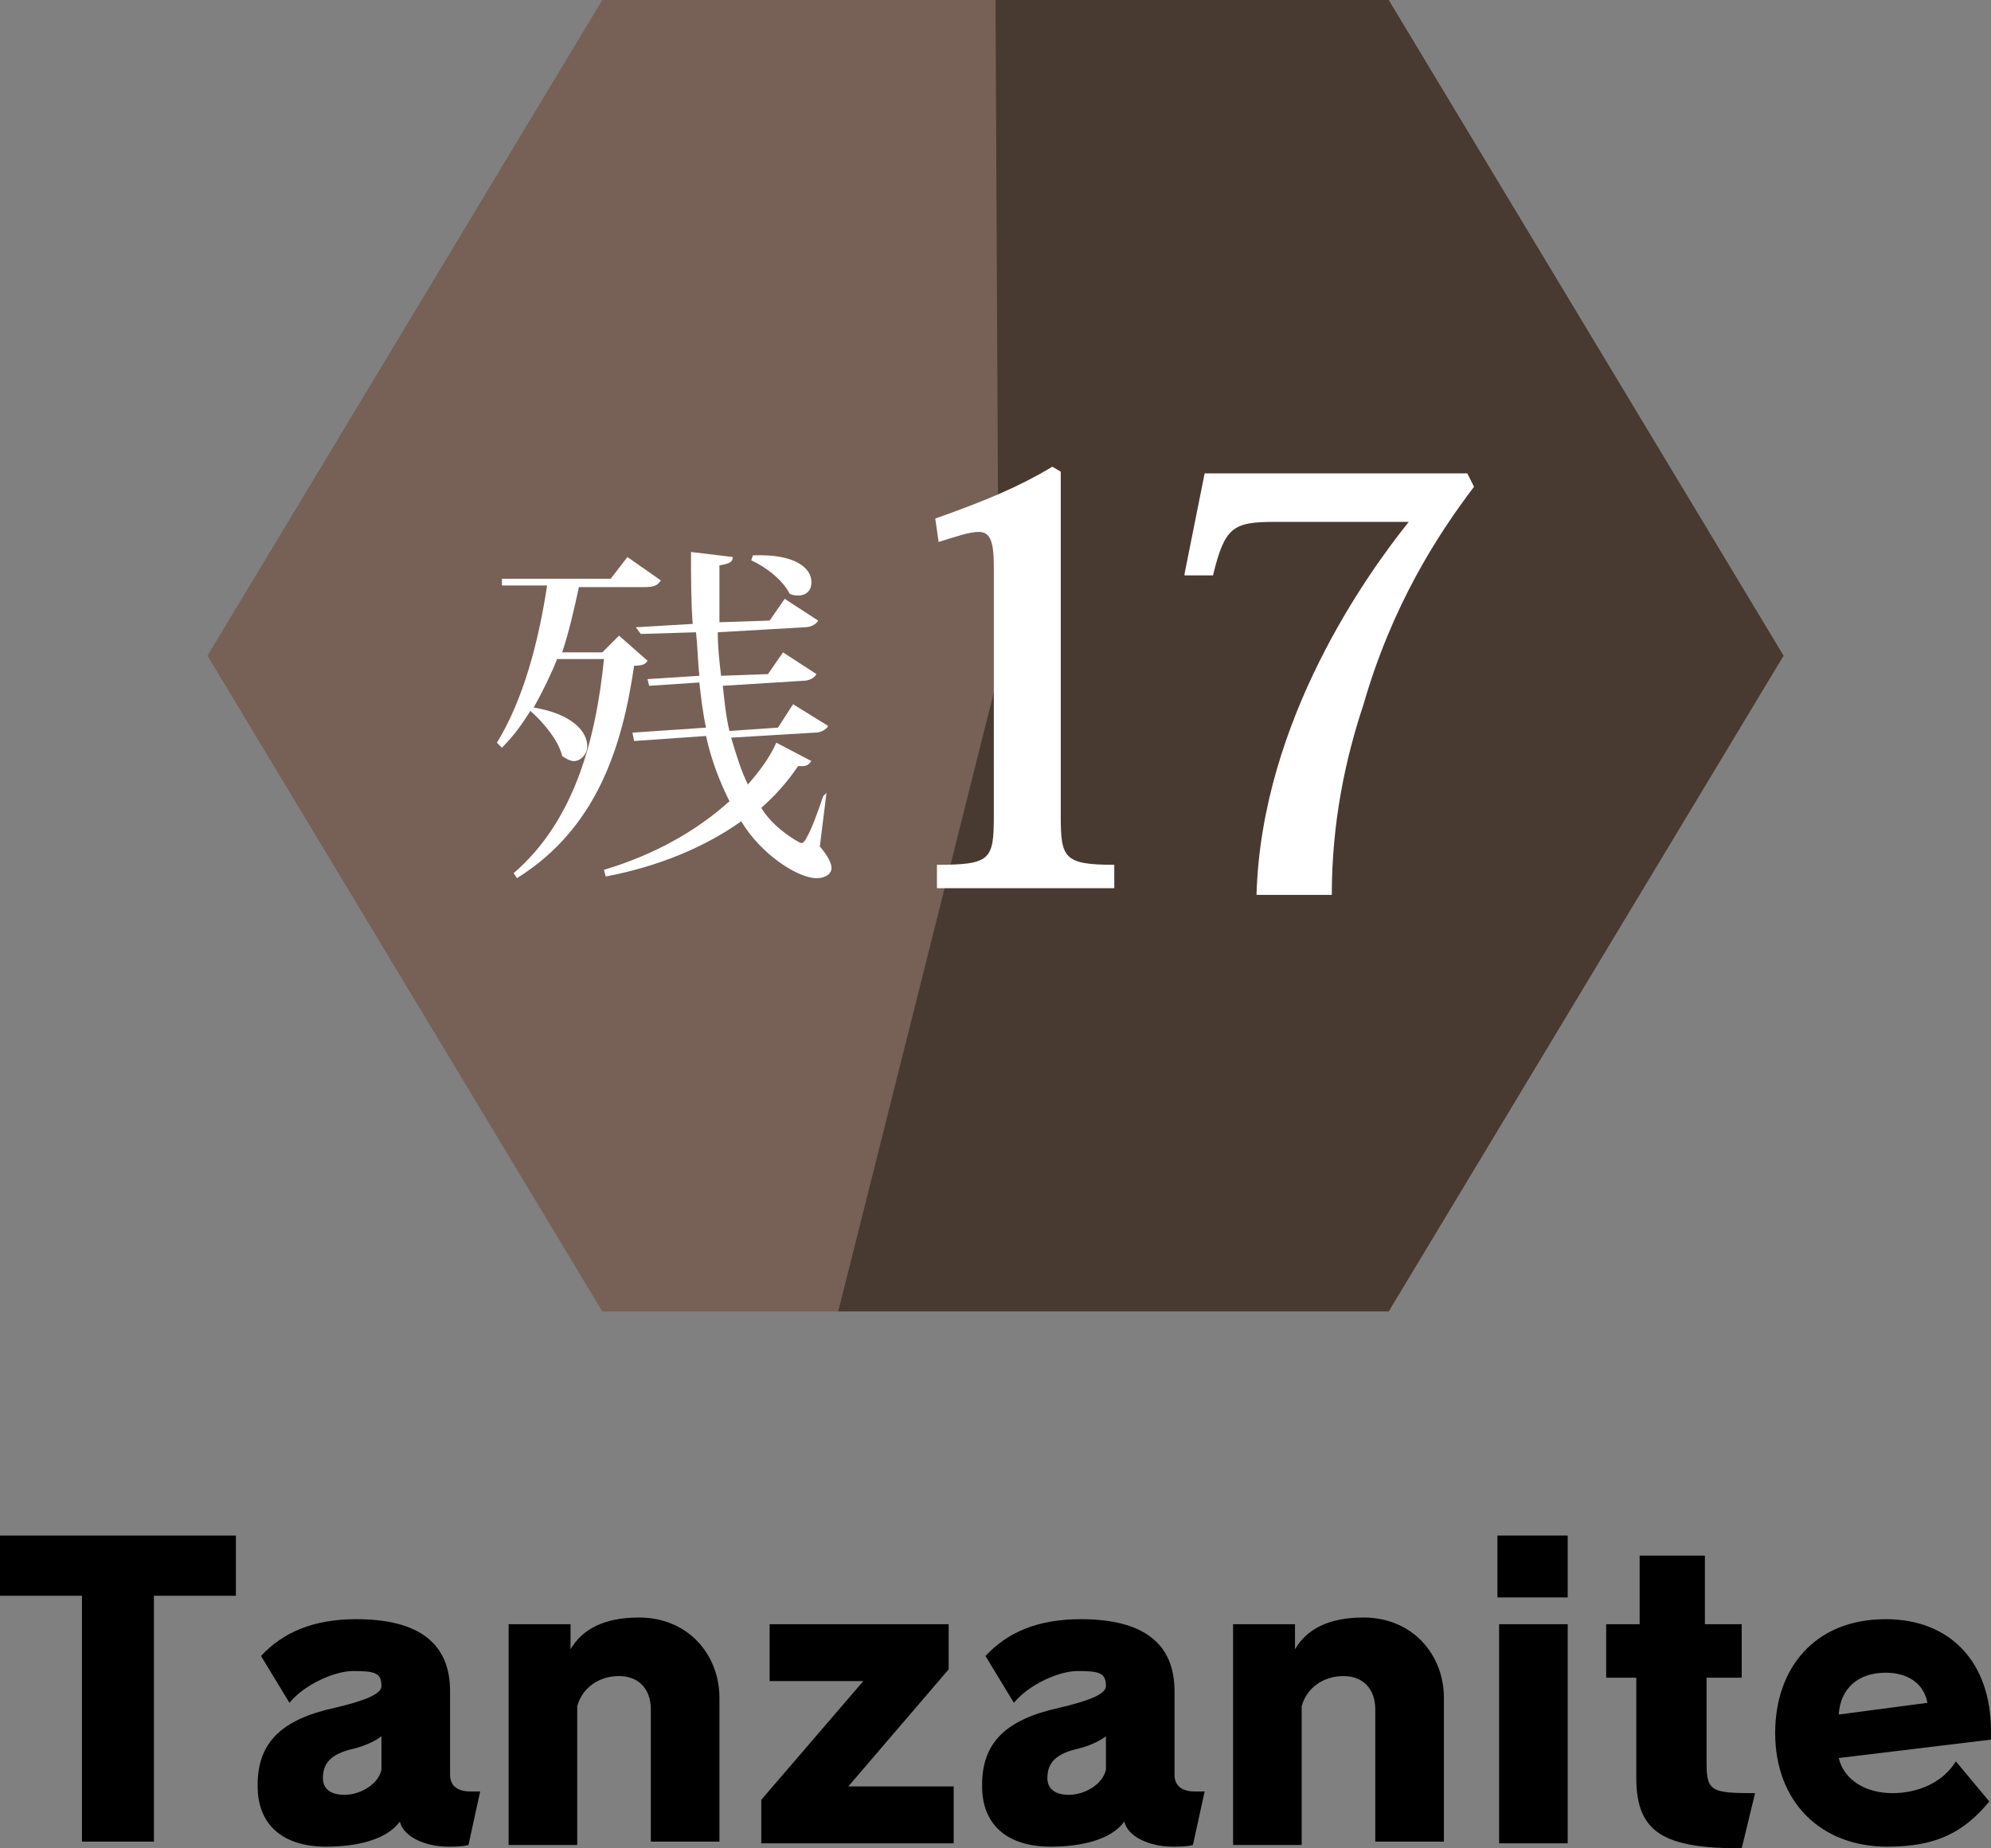 <?xml version="1.0" encoding="utf-8"?>
<!-- Generator: Adobe Illustrator 26.0.3, SVG Export Plug-In . SVG Version: 6.00 Build 0)  -->
<svg version="1.1" id="レイヤー_1" xmlns="http://www.w3.org/2000/svg" xmlns:xlink="http://www.w3.org/1999/xlink" x="0px"
	 y="0px" viewBox="0 0 119 110.5" style="enable-background:new 0 0 119 110.5;" xml:space="preserve">
<rect x="0" y="0" width="119" height="110.5" fill="#808080" stroke="none"/>
<style type="text/css">
	.st0{fill:#776055;}
	.st1{fill:#493A31;}
	.st2{fill:#FFFFFF;}
</style>
<g>
	<g>
		<polygon class="st0" points="83,0 36,0 12.4,39.2 36,78.4 83,78.4 106.6,39.2 		"/>
		<polygon class="st1" points="83,0 59.5,0 59.7,40.2 50.1,78.4 83,78.4 106.6,39.2 		"/>
		<g>
			<path class="st2" d="M59.4,33.9c0-1.5-0.2-2.1-0.9-2.1c-0.6,0-1.4,0.3-2.4,0.6l-0.2-1.4c3.1-1.1,5-1.9,7-3.1l0.5,0.3v20.6
				c0,2.5,0.2,2.9,3.2,2.9v1.4H56v-1.4c3.2,0,3.4-0.3,3.4-2.9V33.9z"/>
			<path class="st2" d="M70.8,34.3l1.2-6h15.7l0.4,0.8c-2.2,2.9-4.9,7.1-6.6,13c-1.1,3.3-1.9,7.1-1.9,11.4h-4.5
				c0.3-10.5,6.7-19.3,9.1-22.3h-8c-2.5,0-3,0.3-3.7,3.2H70.8z"/>
		</g>
		<g>
			<path class="st2" d="M37,38l1.7,1.5c-0.1,0.2-0.3,0.3-0.8,0.3c-0.7,4.8-2.2,9.7-7,12.7l-0.2-0.3c3.6-3.1,4.9-7.9,5.4-12.8h-2.8
				c-0.4,1-0.9,2-1.4,2.9c2.4,0.4,3.2,1.5,3.2,2.3c0,0.5-0.4,0.9-0.8,0.9c-0.2,0-0.4-0.1-0.7-0.3c-0.2-0.9-1.1-2-1.9-2.7
				c-0.5,0.8-1,1.5-1.7,2.2l-0.3-0.3c1.6-2.6,2.5-6.1,3-9.4h-2.7L30,34.6h6.5l1-1.3l2,1.4c-0.2,0.3-0.4,0.4-1,0.4h-3.9
				c-0.3,1.4-0.6,2.7-1,3.9H36L37,38z M49.4,47.4L49,50.6c0.5,0.6,0.7,1,0.7,1.3c0,0.3-0.3,0.6-0.9,0.6c-1.1,0-3.3-1.4-4.5-3.4
				c-2.1,1.5-4.9,2.7-8.1,3.3l-0.1-0.4c3-0.9,5.5-2.3,7.5-4.1c-0.6-1.2-1.1-2.5-1.4-3.9l-4.3,0.3l-0.1-0.5l4.4-0.3
				c-0.2-0.9-0.3-1.8-0.4-2.7l-3,0.2l-0.1-0.4l3.1-0.2c-0.1-0.9-0.1-1.7-0.2-2.6l-3.3,0.1L38,37.5l3.4-0.2c-0.1-1.4-0.1-2.8-0.1-4.3
				l2.5,0.3c0,0.3-0.2,0.4-0.8,0.5c0,1.2,0,2.3,0,3.4l3-0.1l0.9-1.3l2,1.3c-0.1,0.2-0.4,0.4-0.8,0.4l-5.2,0.3c0,0.9,0.1,1.8,0.2,2.6
				l2.8-0.1l0.9-1.3l2,1.3c-0.1,0.2-0.4,0.4-0.8,0.4l-4.8,0.3c0.1,0.9,0.2,1.9,0.4,2.7l2.9-0.2l0.9-1.4l2.1,1.3
				c-0.1,0.2-0.4,0.4-0.8,0.4l-5,0.3c0.3,1,0.6,2,1,2.8c0.7-0.8,1.3-1.6,1.7-2.5l2.1,1.1c-0.1,0.1-0.2,0.3-0.5,0.3
				c-0.1,0-0.2,0-0.3,0c-0.6,0.9-1.3,1.7-2.2,2.5c0.5,0.8,1.2,1.4,2,1.9c0.2,0.1,0.3,0.2,0.4,0.2c0.1,0,0.2-0.1,0.3-0.3
				c0.3-0.5,0.7-1.6,1-2.5L49.4,47.4z M45,33.2c2.6-0.1,3.5,0.8,3.5,1.6c0,0.5-0.3,0.8-0.8,0.8c-0.1,0-0.3,0-0.5-0.1
				c-0.4-0.8-1.4-1.6-2.3-2L45,33.2z"/>
		</g>
	</g>
	<g>
		<path d="M4.9,110.2V95.4H0v-3.6h14.1v3.6H9.2v14.7H4.9z"/>
		<path d="M28,110.3c-0.4,0.1-0.8,0.1-1.2,0.1c-1.4,0-2.7-0.6-2.9-1.5c-0.8,1.1-2.6,1.5-4.4,1.5c-2.7,0-4.1-1.4-4.1-3.6v-0.1
			c0-2.5,1.4-3.9,4.6-4.6c1.7-0.4,2.8-0.8,2.8-1.3c0-0.8-0.4-0.9-1.7-0.9c-1.1,0-2.9,0.8-3.8,1.9L15.6,99c1.3-1.4,3.1-2.2,5.7-2.2
			c3.8,0,5.6,1.5,5.6,4.3v5c0,0.7,0.5,1,1.2,1c0.2,0,0.4,0,0.6,0L28,110.3z M22.8,103.8c-0.4,0.3-1,0.6-1.9,0.8
			c-1.1,0.3-1.6,0.8-1.6,1.7c0,0.6,0.4,1,1.3,1c0.9,0,2-0.6,2.2-1.5V103.8z"/>
		<path d="M38.9,110.2v-8c0-1.3-0.8-2-1.9-2c-1.2,0-2.2,0.7-2.5,1.8v8.3h-4.1V97.1h3.7v1.5c0.7-1.2,2-1.9,4.1-1.9
			c2.9,0,4.8,2.2,4.8,4.8v8.6H38.9z"/>
		<path d="M45.5,110.2v-2.6l6.1-7.1H46v-3.4h10.7v2.7l-6,7H57v3.4H45.5z"/>
		<path d="M71.3,110.3c-0.4,0.1-0.8,0.1-1.2,0.1c-1.4,0-2.7-0.6-2.9-1.5c-0.8,1.1-2.6,1.5-4.4,1.5c-2.7,0-4.1-1.4-4.1-3.6v-0.1
			c0-2.5,1.4-3.9,4.6-4.6c1.7-0.4,2.8-0.8,2.8-1.3c0-0.8-0.4-0.9-1.7-0.9c-1.1,0-2.9,0.8-3.8,1.9L58.9,99c1.3-1.4,3.1-2.2,5.7-2.2
			c3.8,0,5.6,1.5,5.6,4.3v5c0,0.7,0.5,1,1.2,1c0.2,0,0.4,0,0.6,0L71.3,110.3z M66.1,103.8c-0.4,0.3-1,0.6-1.9,0.8
			c-1.1,0.3-1.6,0.8-1.6,1.7c0,0.6,0.4,1,1.3,1c0.9,0,2-0.6,2.2-1.5V103.8z"/>
		<path d="M82.2,110.2v-8c0-1.3-0.8-2-1.9-2c-1.2,0-2.2,0.7-2.5,1.8v8.3h-4.1V97.1h3.7v1.5c0.7-1.2,2-1.9,4.1-1.9
			c2.9,0,4.8,2.2,4.8,4.8v8.6H82.2z"/>
		<path d="M89.5,95.5v-3.7h4.2v3.7H89.5z M89.6,110.2V97.1h4.1v13.1H89.6z"/>
		<path d="M104.1,110.5c-4.6,0-6.3-0.9-6.3-4.2v-6H96v-3.2H98V93h3.9v4.1h2.2v3.2H102v5.1c0,1.7,0.3,1.8,2.9,1.8L104.1,110.5z"/>
		<path d="M109.9,105.1c0.3,1.3,1.6,2.1,3.2,2.1c1.5,0,3-0.6,3.8-1.9l2,2.4c-1.5,1.8-3.1,2.7-6.1,2.7c-4,0-6.7-2.7-6.7-6.8
			c0-3.8,2.3-6.8,6.6-6.8c3.9,0,6.3,2.6,6.3,6.7c0,0.2,0,0.4,0,0.5L109.9,105.1z M115.2,101.8c-0.2-1.1-1.1-1.8-2.5-1.8
			c-1.6,0-2.7,0.9-2.8,2.5L115.2,101.8z"/>
	</g>
</g>
</svg>
